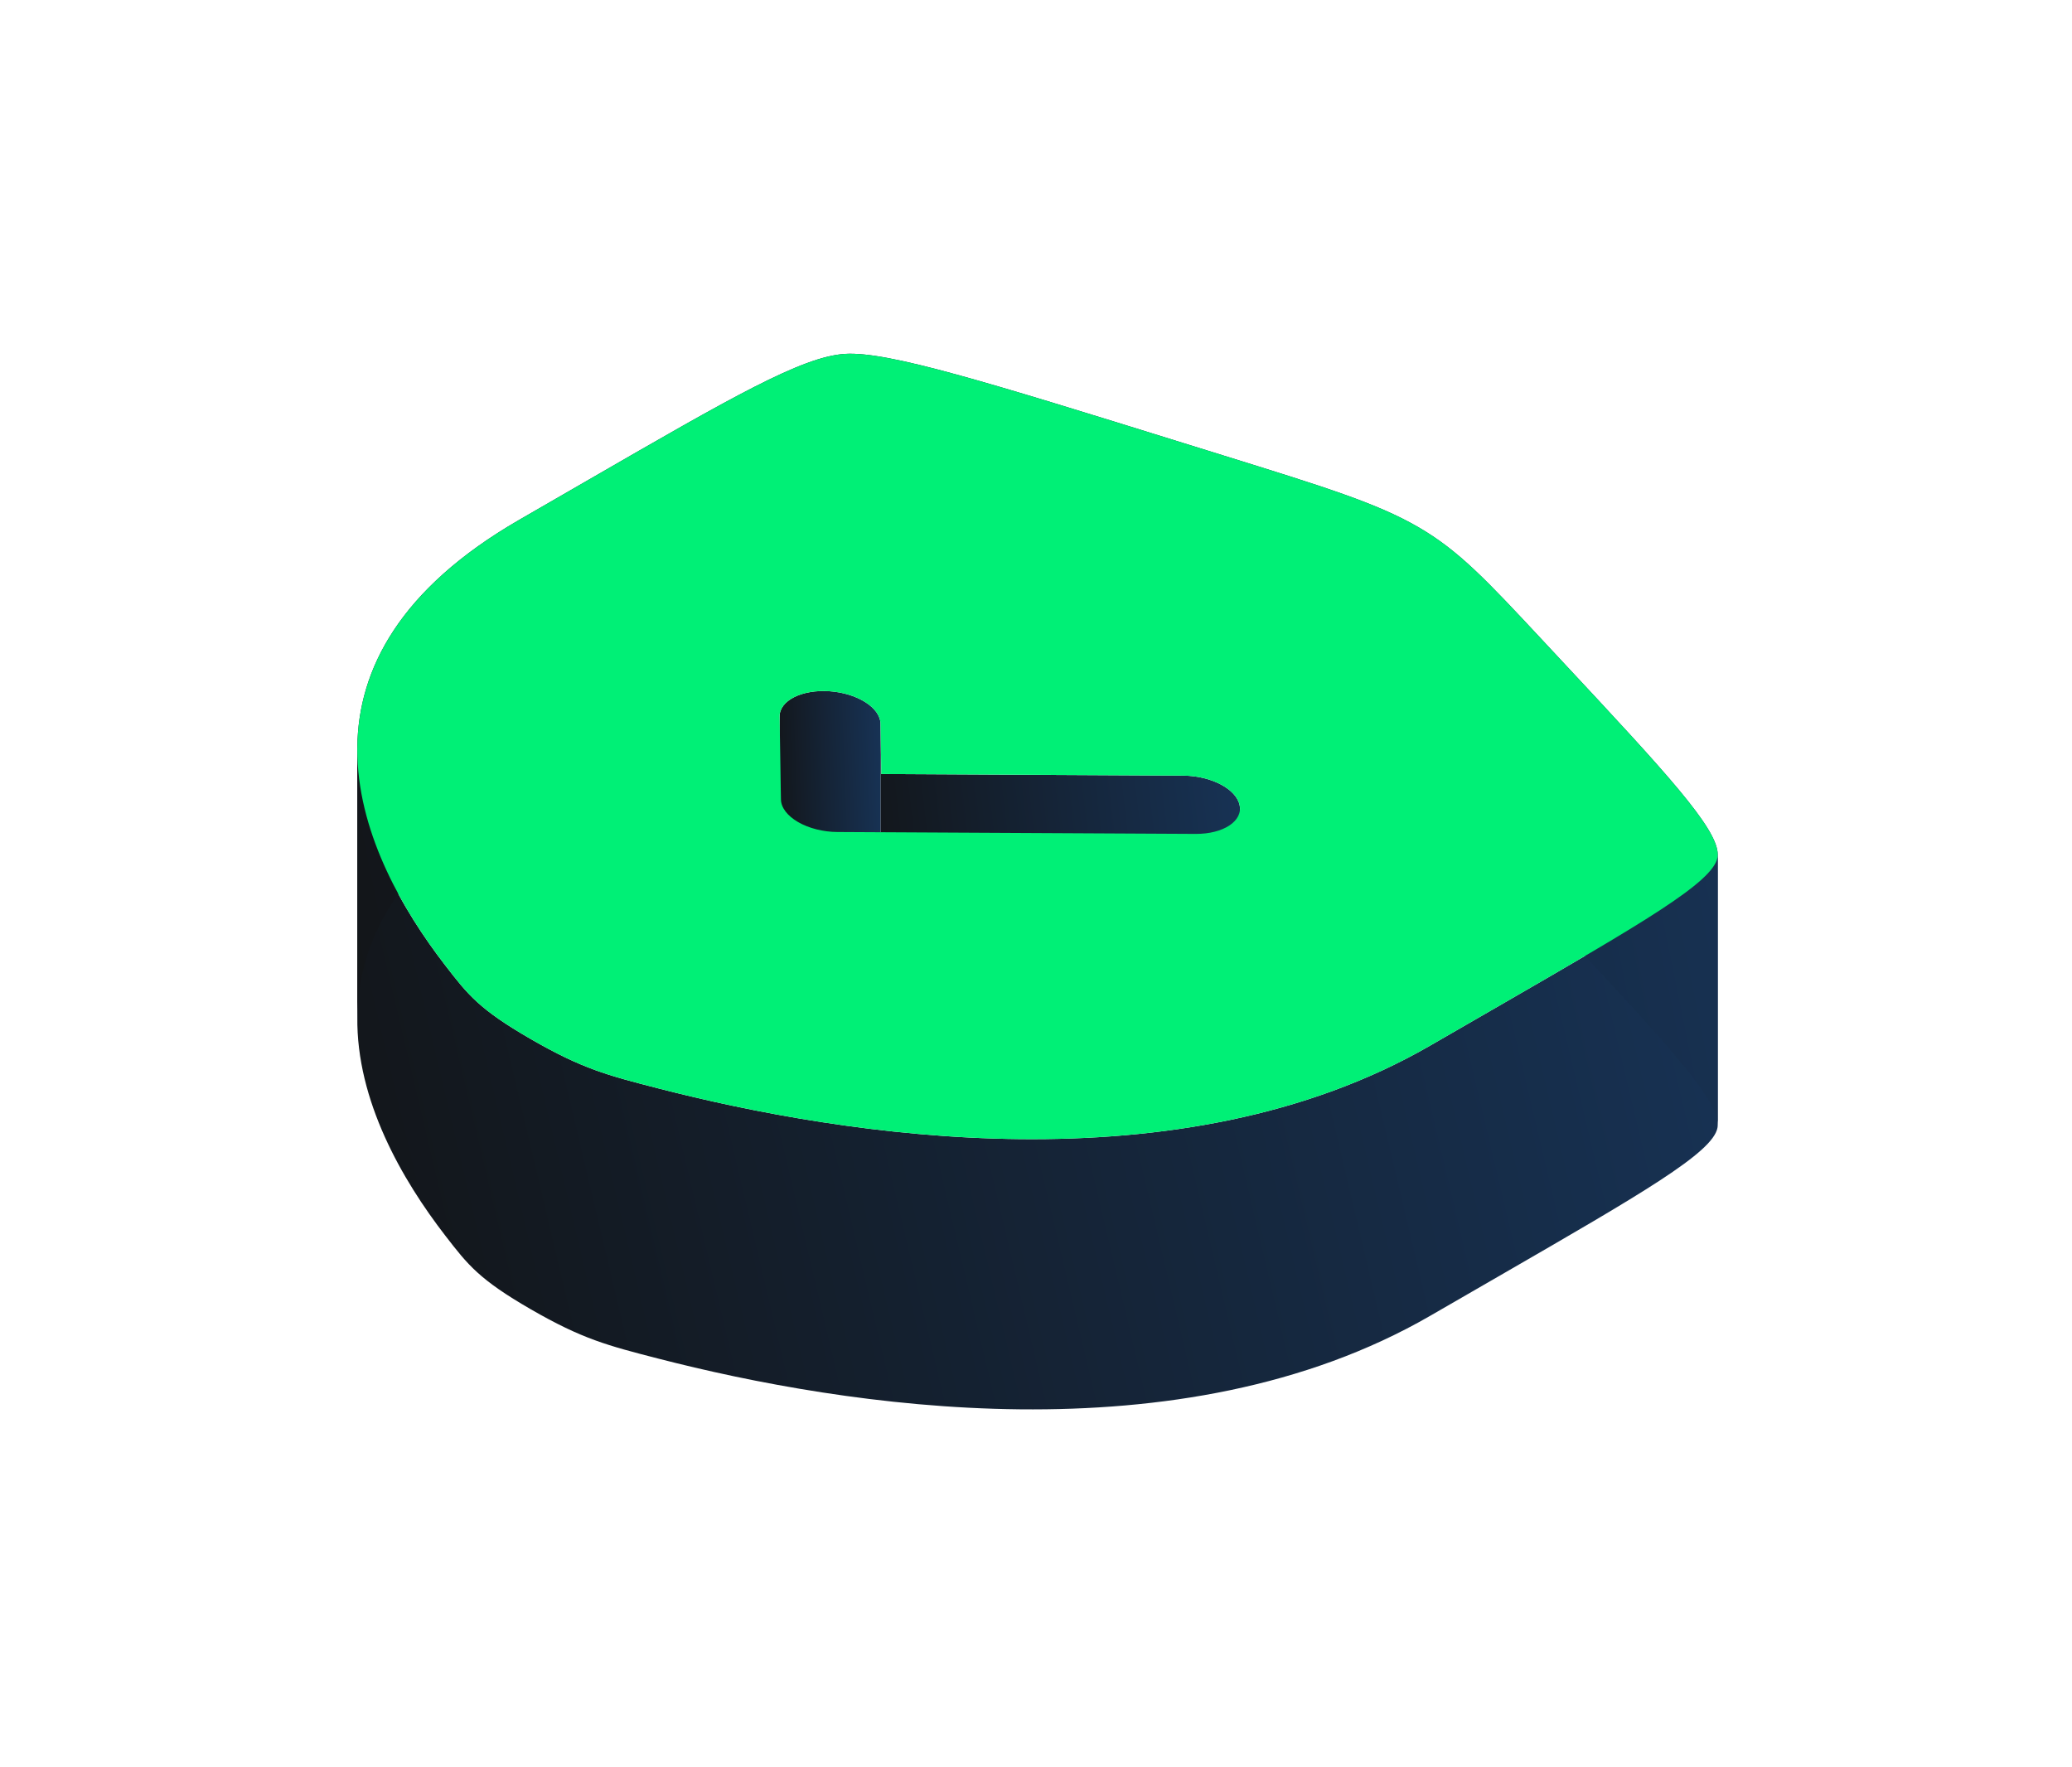 <svg width="265" height="226" viewBox="0 0 265 226" fill="none" xmlns="http://www.w3.org/2000/svg">
<g filter="url(#filter0_d_5910_5269)">
<path fill-rule="evenodd" clip-rule="evenodd" d="M17.013 65.994C16.881 76.674 22.752 86.81 28.275 93.956C31.156 97.684 32.597 99.548 39.193 103.356C45.789 107.165 49.017 107.997 55.474 109.66C79.276 115.792 122.23 122.669 154.214 104.202L163.147 99.045C181.287 88.572 190.356 83.336 190.965 80.164C190.989 80.037 191.001 79.903 191.002 79.763V114.323C191.001 114.463 190.989 114.596 190.965 114.723C190.356 117.895 181.287 123.132 163.147 133.605L154.214 138.762C122.23 157.228 79.276 150.352 55.474 144.219C49.017 142.556 45.789 141.724 39.193 137.916C32.597 134.108 31.156 132.244 28.275 128.516C22.752 121.37 16.881 111.234 17.013 100.554V65.994Z" fill="url(#paint0_linear_5910_5269)"/>
<path fill-rule="evenodd" clip-rule="evenodd" d="M191.002 79.763C191.017 76.395 184.219 69.105 171.145 55.085L168.55 52.302C161.451 44.689 157.901 40.883 152.651 37.851C147.4 34.82 140.807 32.77 127.621 28.672L122.802 27.174C97.506 19.311 84.858 15.379 79.364 15.731C73.87 16.082 64.8 21.318 46.66 31.791L37.727 36.949C22.375 45.812 17.136 56.135 17.013 65.994V100.554C17.136 90.695 22.375 80.372 37.727 71.508L46.66 66.351C64.8 55.878 73.87 50.641 79.364 50.29C84.858 49.939 97.506 53.87 122.802 61.733L127.621 63.231C140.807 67.33 147.4 69.379 152.651 72.411C157.901 75.443 161.451 79.249 168.55 86.862L171.145 89.644C184.219 103.664 191.017 110.955 191.002 114.322V79.763Z" fill="url(#paint1_linear_5910_5269)"/>
<path fill-rule="evenodd" clip-rule="evenodd" d="M129.9 73.914C129.902 73.755 129.886 73.593 129.852 73.428C129.417 71.37 126.197 69.686 122.659 69.668L84.029 69.463L83.927 63.027V97.587L84.029 104.022L122.659 104.227C126.197 104.246 129.417 105.93 129.852 107.988C129.886 108.152 129.902 108.314 129.9 108.473V73.914Z" fill="url(#paint2_linear_5910_5269)"/>
<path fill-rule="evenodd" clip-rule="evenodd" d="M83.928 63.028C83.895 60.985 80.979 59.126 77.415 58.875C73.85 58.624 70.987 60.077 71.02 62.119V96.679C70.987 94.636 73.85 93.184 77.415 93.435C80.979 93.686 83.895 95.545 83.928 97.588V63.028Z" fill="url(#paint3_linear_5910_5269)"/>
<path fill-rule="evenodd" clip-rule="evenodd" d="M71.019 62.119L71.188 72.697V107.257L71.019 96.679V62.119Z" fill="url(#paint4_linear_5910_5269)"/>
<path fill-rule="evenodd" clip-rule="evenodd" d="M71.187 72.697C71.204 73.751 72.004 74.81 73.387 75.608C74.769 76.406 76.603 76.868 78.428 76.878L124.232 77.121C127.487 77.138 129.877 75.74 129.901 73.914V108.474C129.877 110.3 127.487 111.698 124.232 111.681L78.428 111.438C76.603 111.428 74.769 110.966 73.387 110.168C72.004 109.369 71.204 108.311 71.187 107.257V72.697Z" fill="url(#paint5_linear_5910_5269)"/>
<path fill-rule="evenodd" clip-rule="evenodd" d="M79.363 15.731C73.869 16.082 64.799 21.318 46.66 31.791L37.727 36.949C5.742 55.415 17.654 80.214 28.274 93.956C31.155 97.684 32.596 99.548 39.192 103.356C45.789 107.164 49.016 107.996 55.473 109.66C79.275 115.792 122.229 122.668 154.214 104.202L163.147 99.045C181.286 88.572 190.356 83.335 190.964 80.163C191.572 76.991 184.763 69.689 171.144 55.085L168.55 52.302C161.45 44.689 157.901 40.883 152.65 37.851C147.399 34.82 140.806 32.77 127.62 28.672L122.801 27.174C97.505 19.311 84.858 15.379 79.363 15.731ZM124.232 77.12C127.77 77.139 130.286 75.486 129.852 73.428C129.417 71.37 126.197 69.686 122.659 69.668L84.03 69.463L83.927 63.027C83.895 60.985 80.979 59.125 77.414 58.874C73.85 58.623 70.986 60.076 71.019 62.119L71.187 72.697C71.204 73.75 72.004 74.809 73.387 75.608C74.769 76.406 76.603 76.868 78.428 76.877L124.232 77.12Z" fill="#00F076"/>
</g>
<defs>
<filter id="filter0_d_5910_5269" x="0.642" y="0.184" width="264.106" height="225.128" filterUnits="userSpaceOnUse" color-interpolation-filters="sRGB">
<feFlood flood-opacity="0" result="BackgroundImageFix"/>
<feColorMatrix in="SourceAlpha" type="matrix" values="0 0 0 0 0 0 0 0 0 0 0 0 0 0 0 0 0 0 127 0" result="hardAlpha"/>
<feOffset dx="28.688" dy="29.532"/>
<feGaussianBlur stdDeviation="22.529"/>
<feComposite in2="hardAlpha" operator="out"/>
<feColorMatrix type="matrix" values="0 0 0 0 0.035 0 0 0 0 0.067 0 0 0 0 0.208 0 0 0 0.25 0"/>
<feBlend mode="normal" in2="BackgroundImageFix" result="effect1_dropShadow_5910_5269"/>
<feBlend mode="normal" in="SourceGraphic" in2="effect1_dropShadow_5910_5269" result="shape"/>
</filter>
<linearGradient id="paint0_linear_5910_5269" x1="184.111" y1="60.408" x2="-11.777" y2="106.77" gradientUnits="userSpaceOnUse">
<stop stop-color="#173254"/>
<stop offset="1" stop-color="#121212"/>
</linearGradient>
<linearGradient id="paint1_linear_5910_5269" x1="184.112" y1="9.207" x2="-14.533" y2="49.601" gradientUnits="userSpaceOnUse">
<stop stop-color="#173254"/>
<stop offset="1" stop-color="#121212"/>
</linearGradient>
<linearGradient id="paint2_linear_5910_5269" x1="128.08" y1="60.031" x2="74.154" y2="66.318" gradientUnits="userSpaceOnUse">
<stop stop-color="#173254"/>
<stop offset="1" stop-color="#121212"/>
</linearGradient>
<linearGradient id="paint3_linear_5910_5269" x1="83.417" y1="56.292" x2="68.092" y2="56.881" gradientUnits="userSpaceOnUse">
<stop stop-color="#173254"/>
<stop offset="1" stop-color="#121212"/>
</linearGradient>
<linearGradient id="paint4_linear_5910_5269" x1="71.181" y1="59.143" x2="70.981" y2="59.143" gradientUnits="userSpaceOnUse">
<stop stop-color="#173254"/>
<stop offset="1" stop-color="#121212"/>
</linearGradient>
<linearGradient id="paint5_linear_5910_5269" x1="127.575" y1="70.127" x2="59.812" y2="81.89" gradientUnits="userSpaceOnUse">
<stop stop-color="#173254"/>
<stop offset="1" stop-color="#121212"/>
</linearGradient>
</defs>
</svg>

